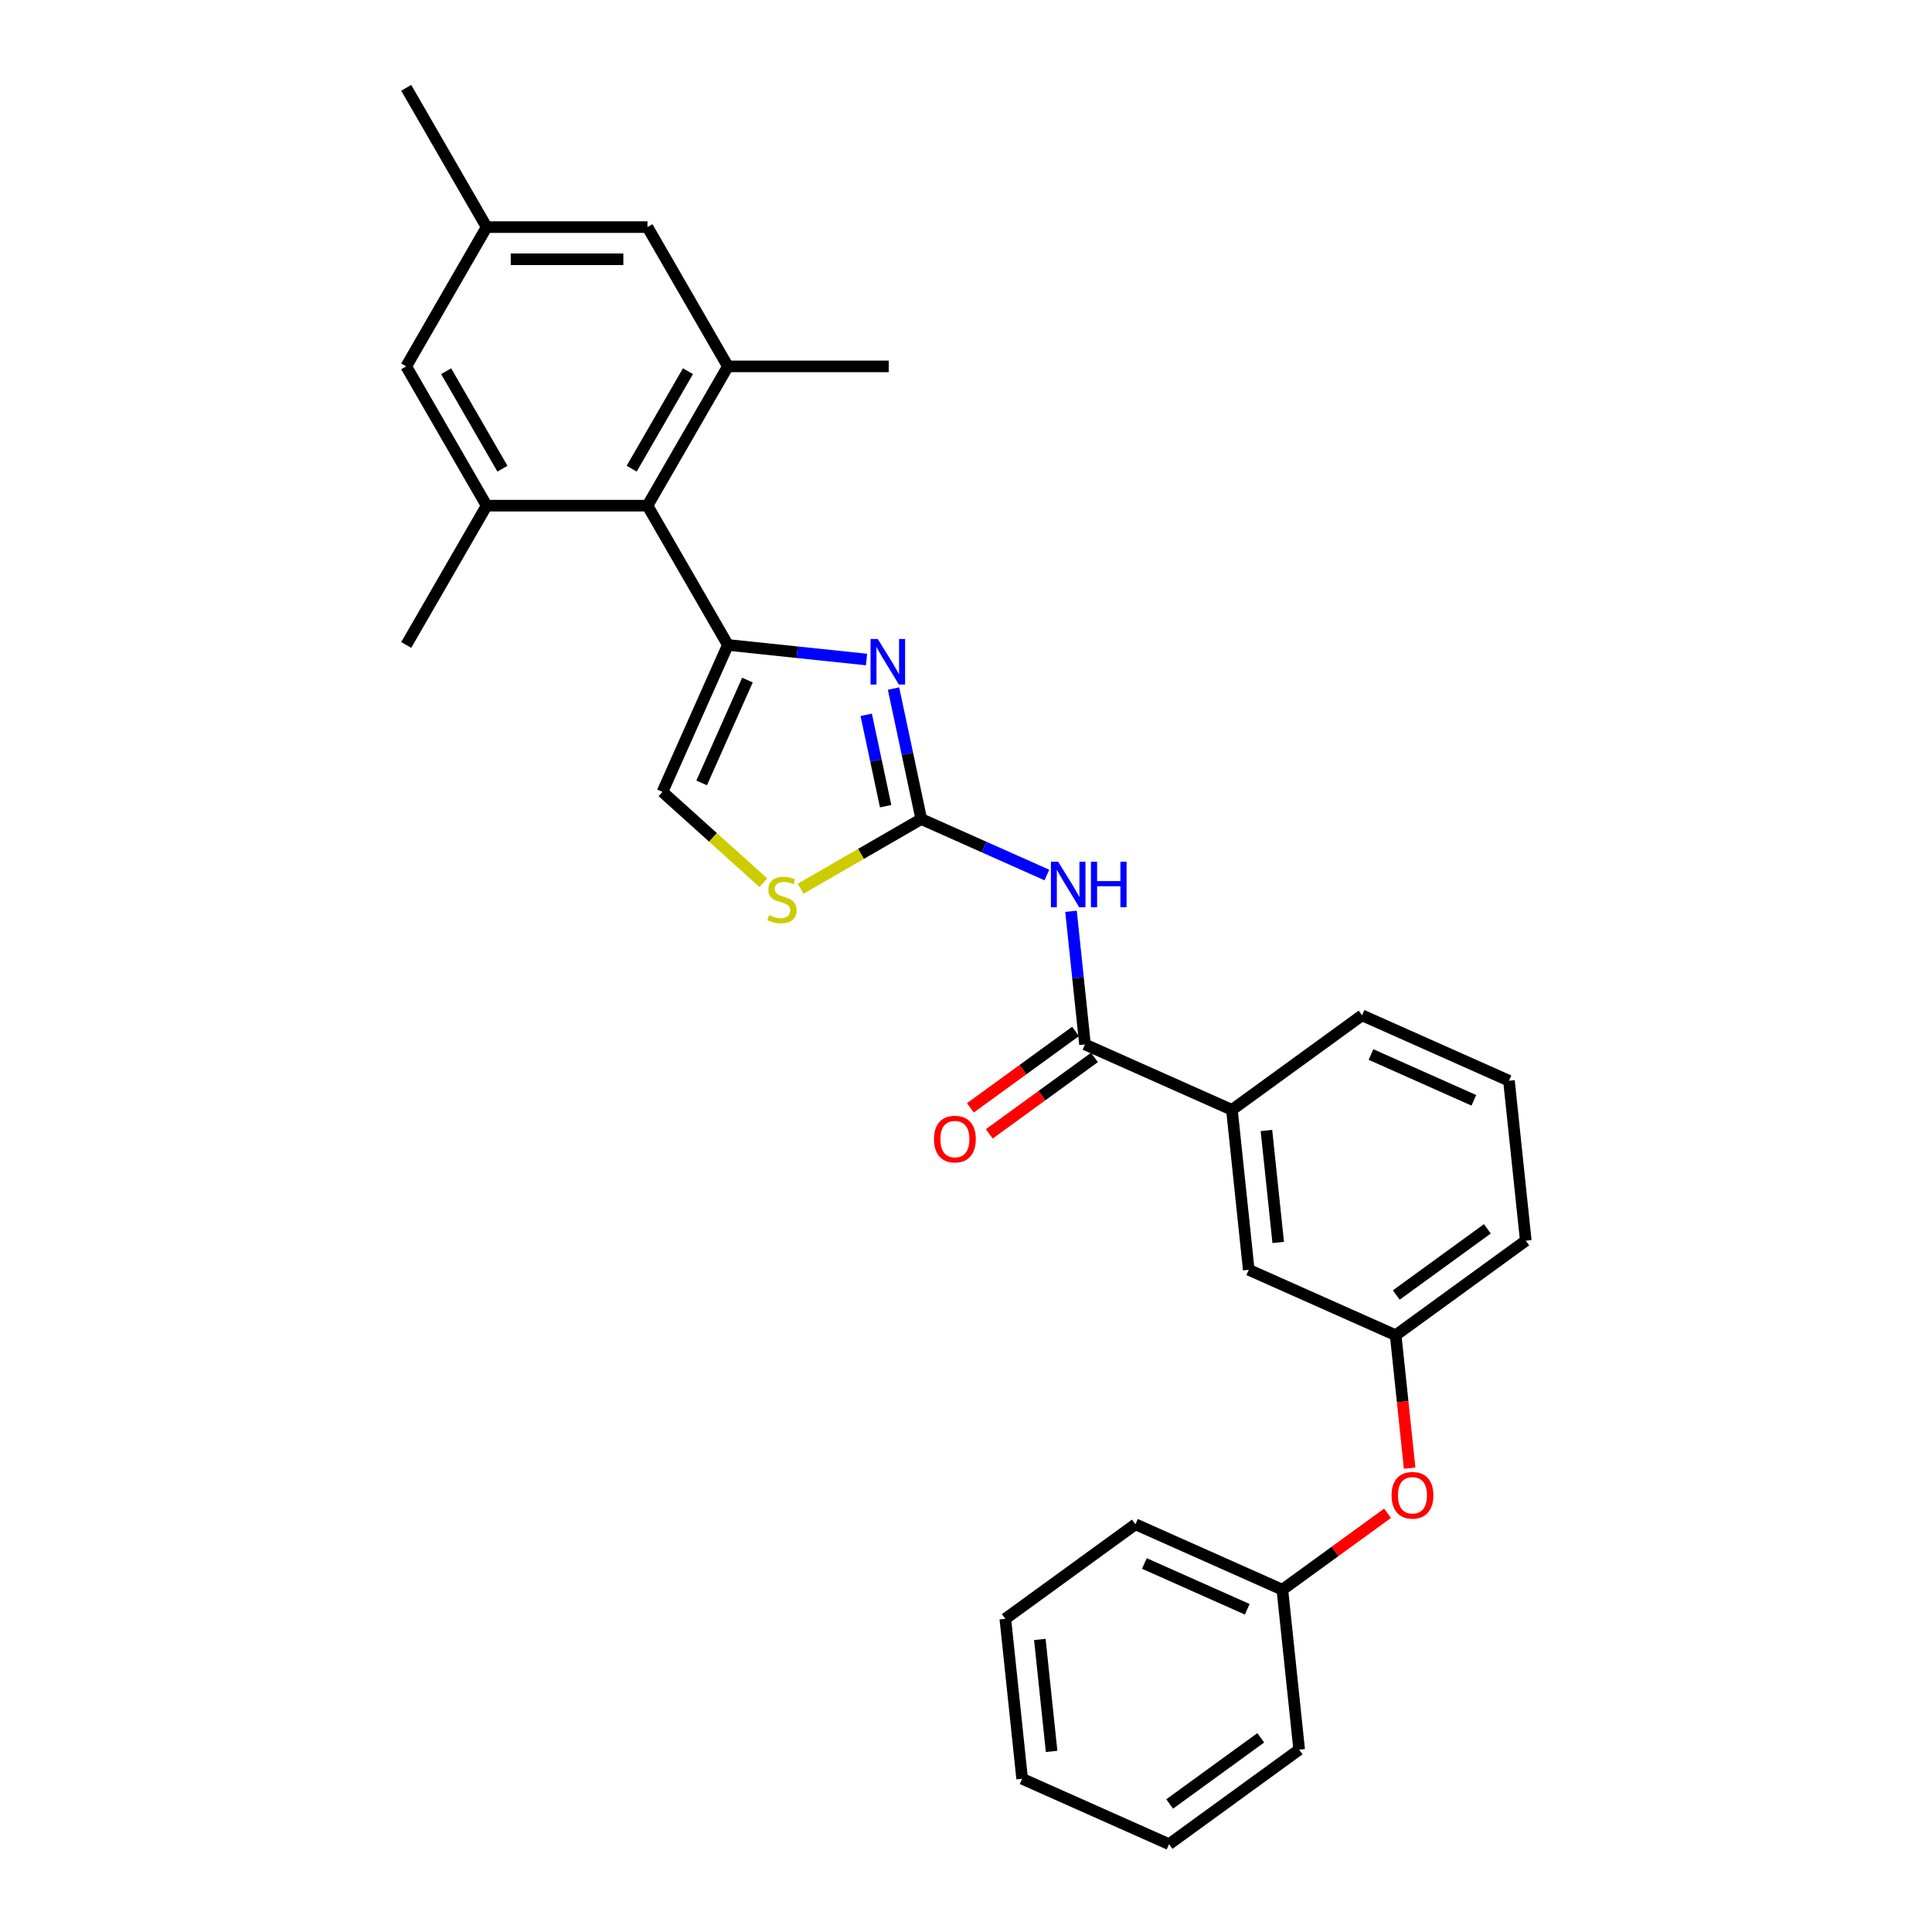 <?xml version='1.0' encoding='iso-8859-1'?>
<svg version='1.1' baseProfile='full'
              xmlns='http://www.w3.org/2000/svg'
                      xmlns:rdkit='http://www.rdkit.org/xml'
                      xmlns:xlink='http://www.w3.org/1999/xlink'
                  xml:space='preserve'
width='1000px' height='1000px' viewBox='0 0 1000 1000'>
<!-- END OF HEADER -->
<rect style='opacity:1.0;fill:#FFFFFF;stroke:none' width='1000' height='1000' x='0' y='0'> </rect>
<path class='bond-0' d='M 376.75,333.824 L 412.633,337.596' style='fill:none;fill-rule:evenodd;stroke:#000000;stroke-width:6px;stroke-linecap:butt;stroke-linejoin:miter;stroke-opacity:1' />
<path class='bond-0' d='M 412.633,337.596 L 448.517,341.367' style='fill:none;fill-rule:evenodd;stroke:#0000FF;stroke-width:6px;stroke-linecap:butt;stroke-linejoin:miter;stroke-opacity:1' />
<path class='bond-3' d='M 376.75,333.824 L 335.127,261.732' style='fill:none;fill-rule:evenodd;stroke:#000000;stroke-width:6px;stroke-linecap:butt;stroke-linejoin:miter;stroke-opacity:1' />
<path class='bond-6' d='M 376.75,333.824 L 342.891,409.872' style='fill:none;fill-rule:evenodd;stroke:#000000;stroke-width:6px;stroke-linecap:butt;stroke-linejoin:miter;stroke-opacity:1' />
<path class='bond-6' d='M 386.88,352.003 L 363.179,405.237' style='fill:none;fill-rule:evenodd;stroke:#000000;stroke-width:6px;stroke-linecap:butt;stroke-linejoin:miter;stroke-opacity:1' />
<path class='bond-1' d='M 462.487,356.394 L 469.666,390.173' style='fill:none;fill-rule:evenodd;stroke:#0000FF;stroke-width:6px;stroke-linecap:butt;stroke-linejoin:miter;stroke-opacity:1' />
<path class='bond-1' d='M 469.666,390.173 L 476.846,423.952' style='fill:none;fill-rule:evenodd;stroke:#000000;stroke-width:6px;stroke-linecap:butt;stroke-linejoin:miter;stroke-opacity:1' />
<path class='bond-1' d='M 448.355,369.99 L 453.381,393.635' style='fill:none;fill-rule:evenodd;stroke:#0000FF;stroke-width:6px;stroke-linecap:butt;stroke-linejoin:miter;stroke-opacity:1' />
<path class='bond-1' d='M 453.381,393.635 L 458.407,417.28' style='fill:none;fill-rule:evenodd;stroke:#000000;stroke-width:6px;stroke-linecap:butt;stroke-linejoin:miter;stroke-opacity:1' />
<path class='bond-2' d='M 476.846,423.952 L 509.36,438.428' style='fill:none;fill-rule:evenodd;stroke:#000000;stroke-width:6px;stroke-linecap:butt;stroke-linejoin:miter;stroke-opacity:1' />
<path class='bond-2' d='M 509.36,438.428 L 541.873,452.903' style='fill:none;fill-rule:evenodd;stroke:#0000FF;stroke-width:6px;stroke-linecap:butt;stroke-linejoin:miter;stroke-opacity:1' />
<path class='bond-29' d='M 476.846,423.952 L 445.62,441.98' style='fill:none;fill-rule:evenodd;stroke:#000000;stroke-width:6px;stroke-linecap:butt;stroke-linejoin:miter;stroke-opacity:1' />
<path class='bond-29' d='M 445.62,441.98 L 414.394,460.009' style='fill:none;fill-rule:evenodd;stroke:#CCCC00;stroke-width:6px;stroke-linecap:butt;stroke-linejoin:miter;stroke-opacity:1' />
<path class='bond-4' d='M 554.352,471.679 L 557.974,506.14' style='fill:none;fill-rule:evenodd;stroke:#0000FF;stroke-width:6px;stroke-linecap:butt;stroke-linejoin:miter;stroke-opacity:1' />
<path class='bond-4' d='M 557.974,506.14 L 561.596,540.6' style='fill:none;fill-rule:evenodd;stroke:#000000;stroke-width:6px;stroke-linecap:butt;stroke-linejoin:miter;stroke-opacity:1' />
<path class='bond-7' d='M 335.127,261.732 L 376.75,189.639' style='fill:none;fill-rule:evenodd;stroke:#000000;stroke-width:6px;stroke-linecap:butt;stroke-linejoin:miter;stroke-opacity:1' />
<path class='bond-7' d='M 326.952,242.593 L 356.088,192.129' style='fill:none;fill-rule:evenodd;stroke:#000000;stroke-width:6px;stroke-linecap:butt;stroke-linejoin:miter;stroke-opacity:1' />
<path class='bond-8' d='M 335.127,261.732 L 251.882,261.732' style='fill:none;fill-rule:evenodd;stroke:#000000;stroke-width:6px;stroke-linecap:butt;stroke-linejoin:miter;stroke-opacity:1' />
<path class='bond-9' d='M 561.596,540.6 L 637.644,574.459' style='fill:none;fill-rule:evenodd;stroke:#000000;stroke-width:6px;stroke-linecap:butt;stroke-linejoin:miter;stroke-opacity:1' />
<path class='bond-12' d='M 556.703,533.865 L 529.481,553.643' style='fill:none;fill-rule:evenodd;stroke:#000000;stroke-width:6px;stroke-linecap:butt;stroke-linejoin:miter;stroke-opacity:1' />
<path class='bond-12' d='M 529.481,553.643 L 502.259,573.421' style='fill:none;fill-rule:evenodd;stroke:#FF0000;stroke-width:6px;stroke-linecap:butt;stroke-linejoin:miter;stroke-opacity:1' />
<path class='bond-12' d='M 566.489,547.334 L 539.267,567.112' style='fill:none;fill-rule:evenodd;stroke:#000000;stroke-width:6px;stroke-linecap:butt;stroke-linejoin:miter;stroke-opacity:1' />
<path class='bond-12' d='M 539.267,567.112 L 512.045,586.89' style='fill:none;fill-rule:evenodd;stroke:#FF0000;stroke-width:6px;stroke-linecap:butt;stroke-linejoin:miter;stroke-opacity:1' />
<path class='bond-5' d='M 395.114,456.895 L 369.002,433.384' style='fill:none;fill-rule:evenodd;stroke:#CCCC00;stroke-width:6px;stroke-linecap:butt;stroke-linejoin:miter;stroke-opacity:1' />
<path class='bond-5' d='M 369.002,433.384 L 342.891,409.872' style='fill:none;fill-rule:evenodd;stroke:#000000;stroke-width:6px;stroke-linecap:butt;stroke-linejoin:miter;stroke-opacity:1' />
<path class='bond-11' d='M 376.75,189.639 L 335.127,117.547' style='fill:none;fill-rule:evenodd;stroke:#000000;stroke-width:6px;stroke-linecap:butt;stroke-linejoin:miter;stroke-opacity:1' />
<path class='bond-19' d='M 376.75,189.639 L 459.995,189.639' style='fill:none;fill-rule:evenodd;stroke:#000000;stroke-width:6px;stroke-linecap:butt;stroke-linejoin:miter;stroke-opacity:1' />
<path class='bond-10' d='M 251.882,261.732 L 210.259,189.639' style='fill:none;fill-rule:evenodd;stroke:#000000;stroke-width:6px;stroke-linecap:butt;stroke-linejoin:miter;stroke-opacity:1' />
<path class='bond-10' d='M 260.057,242.593 L 230.921,192.129' style='fill:none;fill-rule:evenodd;stroke:#000000;stroke-width:6px;stroke-linecap:butt;stroke-linejoin:miter;stroke-opacity:1' />
<path class='bond-18' d='M 251.882,261.732 L 210.259,333.824' style='fill:none;fill-rule:evenodd;stroke:#000000;stroke-width:6px;stroke-linecap:butt;stroke-linejoin:miter;stroke-opacity:1' />
<path class='bond-13' d='M 637.644,574.459 L 646.346,657.248' style='fill:none;fill-rule:evenodd;stroke:#000000;stroke-width:6px;stroke-linecap:butt;stroke-linejoin:miter;stroke-opacity:1' />
<path class='bond-13' d='M 655.507,585.137 L 661.598,643.089' style='fill:none;fill-rule:evenodd;stroke:#000000;stroke-width:6px;stroke-linecap:butt;stroke-linejoin:miter;stroke-opacity:1' />
<path class='bond-20' d='M 637.644,574.459 L 704.991,525.528' style='fill:none;fill-rule:evenodd;stroke:#000000;stroke-width:6px;stroke-linecap:butt;stroke-linejoin:miter;stroke-opacity:1' />
<path class='bond-14' d='M 210.259,189.639 L 251.882,117.547' style='fill:none;fill-rule:evenodd;stroke:#000000;stroke-width:6px;stroke-linecap:butt;stroke-linejoin:miter;stroke-opacity:1' />
<path class='bond-30' d='M 335.127,117.547 L 251.882,117.547' style='fill:none;fill-rule:evenodd;stroke:#000000;stroke-width:6px;stroke-linecap:butt;stroke-linejoin:miter;stroke-opacity:1' />
<path class='bond-30' d='M 322.64,134.196 L 264.369,134.196' style='fill:none;fill-rule:evenodd;stroke:#000000;stroke-width:6px;stroke-linecap:butt;stroke-linejoin:miter;stroke-opacity:1' />
<path class='bond-15' d='M 646.346,657.248 L 722.394,691.107' style='fill:none;fill-rule:evenodd;stroke:#000000;stroke-width:6px;stroke-linecap:butt;stroke-linejoin:miter;stroke-opacity:1' />
<path class='bond-23' d='M 251.882,117.547 L 210.259,45.455' style='fill:none;fill-rule:evenodd;stroke:#000000;stroke-width:6px;stroke-linecap:butt;stroke-linejoin:miter;stroke-opacity:1' />
<path class='bond-16' d='M 722.394,691.107 L 726.009,725.5' style='fill:none;fill-rule:evenodd;stroke:#000000;stroke-width:6px;stroke-linecap:butt;stroke-linejoin:miter;stroke-opacity:1' />
<path class='bond-16' d='M 726.009,725.5 L 729.624,759.894' style='fill:none;fill-rule:evenodd;stroke:#FF0000;stroke-width:6px;stroke-linecap:butt;stroke-linejoin:miter;stroke-opacity:1' />
<path class='bond-31' d='M 722.394,691.107 L 789.741,642.176' style='fill:none;fill-rule:evenodd;stroke:#000000;stroke-width:6px;stroke-linecap:butt;stroke-linejoin:miter;stroke-opacity:1' />
<path class='bond-31' d='M 722.71,670.298 L 769.853,636.047' style='fill:none;fill-rule:evenodd;stroke:#000000;stroke-width:6px;stroke-linecap:butt;stroke-linejoin:miter;stroke-opacity:1' />
<path class='bond-17' d='M 718.193,783.27 L 690.971,803.048' style='fill:none;fill-rule:evenodd;stroke:#FF0000;stroke-width:6px;stroke-linecap:butt;stroke-linejoin:miter;stroke-opacity:1' />
<path class='bond-17' d='M 690.971,803.048 L 663.749,822.826' style='fill:none;fill-rule:evenodd;stroke:#000000;stroke-width:6px;stroke-linecap:butt;stroke-linejoin:miter;stroke-opacity:1' />
<path class='bond-24' d='M 663.749,822.826 L 587.701,788.967' style='fill:none;fill-rule:evenodd;stroke:#000000;stroke-width:6px;stroke-linecap:butt;stroke-linejoin:miter;stroke-opacity:1' />
<path class='bond-24' d='M 645.57,832.957 L 592.336,809.256' style='fill:none;fill-rule:evenodd;stroke:#000000;stroke-width:6px;stroke-linecap:butt;stroke-linejoin:miter;stroke-opacity:1' />
<path class='bond-25' d='M 663.749,822.826 L 672.45,905.615' style='fill:none;fill-rule:evenodd;stroke:#000000;stroke-width:6px;stroke-linecap:butt;stroke-linejoin:miter;stroke-opacity:1' />
<path class='bond-21' d='M 704.991,525.528 L 781.039,559.387' style='fill:none;fill-rule:evenodd;stroke:#000000;stroke-width:6px;stroke-linecap:butt;stroke-linejoin:miter;stroke-opacity:1' />
<path class='bond-21' d='M 709.627,545.817 L 762.86,569.518' style='fill:none;fill-rule:evenodd;stroke:#000000;stroke-width:6px;stroke-linecap:butt;stroke-linejoin:miter;stroke-opacity:1' />
<path class='bond-22' d='M 781.039,559.387 L 789.741,642.176' style='fill:none;fill-rule:evenodd;stroke:#000000;stroke-width:6px;stroke-linecap:butt;stroke-linejoin:miter;stroke-opacity:1' />
<path class='bond-27' d='M 587.701,788.967 L 520.354,837.897' style='fill:none;fill-rule:evenodd;stroke:#000000;stroke-width:6px;stroke-linecap:butt;stroke-linejoin:miter;stroke-opacity:1' />
<path class='bond-26' d='M 672.45,905.615 L 605.103,954.545' style='fill:none;fill-rule:evenodd;stroke:#000000;stroke-width:6px;stroke-linecap:butt;stroke-linejoin:miter;stroke-opacity:1' />
<path class='bond-26' d='M 652.562,899.485 L 605.419,933.737' style='fill:none;fill-rule:evenodd;stroke:#000000;stroke-width:6px;stroke-linecap:butt;stroke-linejoin:miter;stroke-opacity:1' />
<path class='bond-28' d='M 605.103,954.545 L 529.055,920.687' style='fill:none;fill-rule:evenodd;stroke:#000000;stroke-width:6px;stroke-linecap:butt;stroke-linejoin:miter;stroke-opacity:1' />
<path class='bond-32' d='M 520.354,837.897 L 529.055,920.687' style='fill:none;fill-rule:evenodd;stroke:#000000;stroke-width:6px;stroke-linecap:butt;stroke-linejoin:miter;stroke-opacity:1' />
<path class='bond-32' d='M 538.217,848.576 L 544.308,906.528' style='fill:none;fill-rule:evenodd;stroke:#000000;stroke-width:6px;stroke-linecap:butt;stroke-linejoin:miter;stroke-opacity:1' />
<path  class='atom-1' d='M 454.328 330.738
L 462.053 343.225
Q 462.819 344.457, 464.051 346.688
Q 465.283 348.919, 465.349 349.052
L 465.349 330.738
L 468.479 330.738
L 468.479 354.313
L 465.249 354.313
L 456.958 340.661
Q 455.992 339.063, 454.96 337.231
Q 453.961 335.4, 453.662 334.834
L 453.662 354.313
L 450.598 354.313
L 450.598 330.738
L 454.328 330.738
' fill='#0000FF'/>
<path  class='atom-3' d='M 547.683 446.023
L 555.409 458.51
Q 556.174 459.742, 557.406 461.973
Q 558.638 464.204, 558.705 464.337
L 558.705 446.023
L 561.835 446.023
L 561.835 469.598
L 558.605 469.598
L 550.314 455.946
Q 549.348 454.348, 548.316 452.516
Q 547.317 450.685, 547.017 450.119
L 547.017 469.598
L 543.954 469.598
L 543.954 446.023
L 547.683 446.023
' fill='#0000FF'/>
<path  class='atom-3' d='M 564.665 446.023
L 567.862 446.023
L 567.862 456.046
L 579.916 456.046
L 579.916 446.023
L 583.113 446.023
L 583.113 469.598
L 579.916 469.598
L 579.916 458.71
L 567.862 458.71
L 567.862 469.598
L 564.665 469.598
L 564.665 446.023
' fill='#0000FF'/>
<path  class='atom-6' d='M 398.094 473.666
Q 398.361 473.766, 399.46 474.232
Q 400.558 474.698, 401.757 474.998
Q 402.989 475.264, 404.188 475.264
Q 406.419 475.264, 407.717 474.199
Q 409.016 473.1, 409.016 471.202
Q 409.016 469.903, 408.35 469.104
Q 407.717 468.305, 406.718 467.872
Q 405.72 467.439, 404.055 466.94
Q 401.957 466.307, 400.692 465.708
Q 399.46 465.108, 398.56 463.843
Q 397.695 462.578, 397.695 460.446
Q 397.695 457.483, 399.693 455.652
Q 401.724 453.82, 405.72 453.82
Q 408.45 453.82, 411.547 455.119
L 410.781 457.683
Q 407.951 456.517, 405.819 456.517
Q 403.522 456.517, 402.257 457.483
Q 400.991 458.415, 401.025 460.047
Q 401.025 461.312, 401.657 462.078
Q 402.323 462.844, 403.255 463.277
Q 404.221 463.71, 405.819 464.209
Q 407.951 464.875, 409.216 465.541
Q 410.481 466.207, 411.38 467.572
Q 412.313 468.904, 412.313 471.202
Q 412.313 474.465, 410.115 476.23
Q 407.951 477.961, 404.321 477.961
Q 402.223 477.961, 400.625 477.495
Q 399.06 477.062, 397.195 476.296
L 398.094 473.666
' fill='#CCCC00'/>
<path  class='atom-13' d='M 483.427 589.597
Q 483.427 583.936, 486.224 580.773
Q 489.022 577.609, 494.249 577.609
Q 499.477 577.609, 502.274 580.773
Q 505.071 583.936, 505.071 589.597
Q 505.071 595.324, 502.241 598.587
Q 499.411 601.817, 494.249 601.817
Q 489.055 601.817, 486.224 598.587
Q 483.427 595.357, 483.427 589.597
M 494.249 599.153
Q 497.845 599.153, 499.777 596.756
Q 501.741 594.325, 501.741 589.597
Q 501.741 584.968, 499.777 582.637
Q 497.845 580.273, 494.249 580.273
Q 490.653 580.273, 488.689 582.604
Q 486.757 584.935, 486.757 589.597
Q 486.757 594.358, 488.689 596.756
Q 490.653 599.153, 494.249 599.153
' fill='#FF0000'/>
<path  class='atom-17' d='M 720.274 773.962
Q 720.274 768.302, 723.071 765.138
Q 725.868 761.975, 731.096 761.975
Q 736.323 761.975, 739.12 765.138
Q 741.917 768.302, 741.917 773.962
Q 741.917 779.69, 739.087 782.953
Q 736.257 786.183, 731.096 786.183
Q 725.901 786.183, 723.071 782.953
Q 720.274 779.723, 720.274 773.962
M 731.096 783.519
Q 734.692 783.519, 736.623 781.121
Q 738.588 778.691, 738.588 773.962
Q 738.588 769.334, 736.623 767.003
Q 734.692 764.639, 731.096 764.639
Q 727.499 764.639, 725.535 766.97
Q 723.603 769.301, 723.603 773.962
Q 723.603 778.724, 725.535 781.121
Q 727.499 783.519, 731.096 783.519
' fill='#FF0000'/>
</svg>
